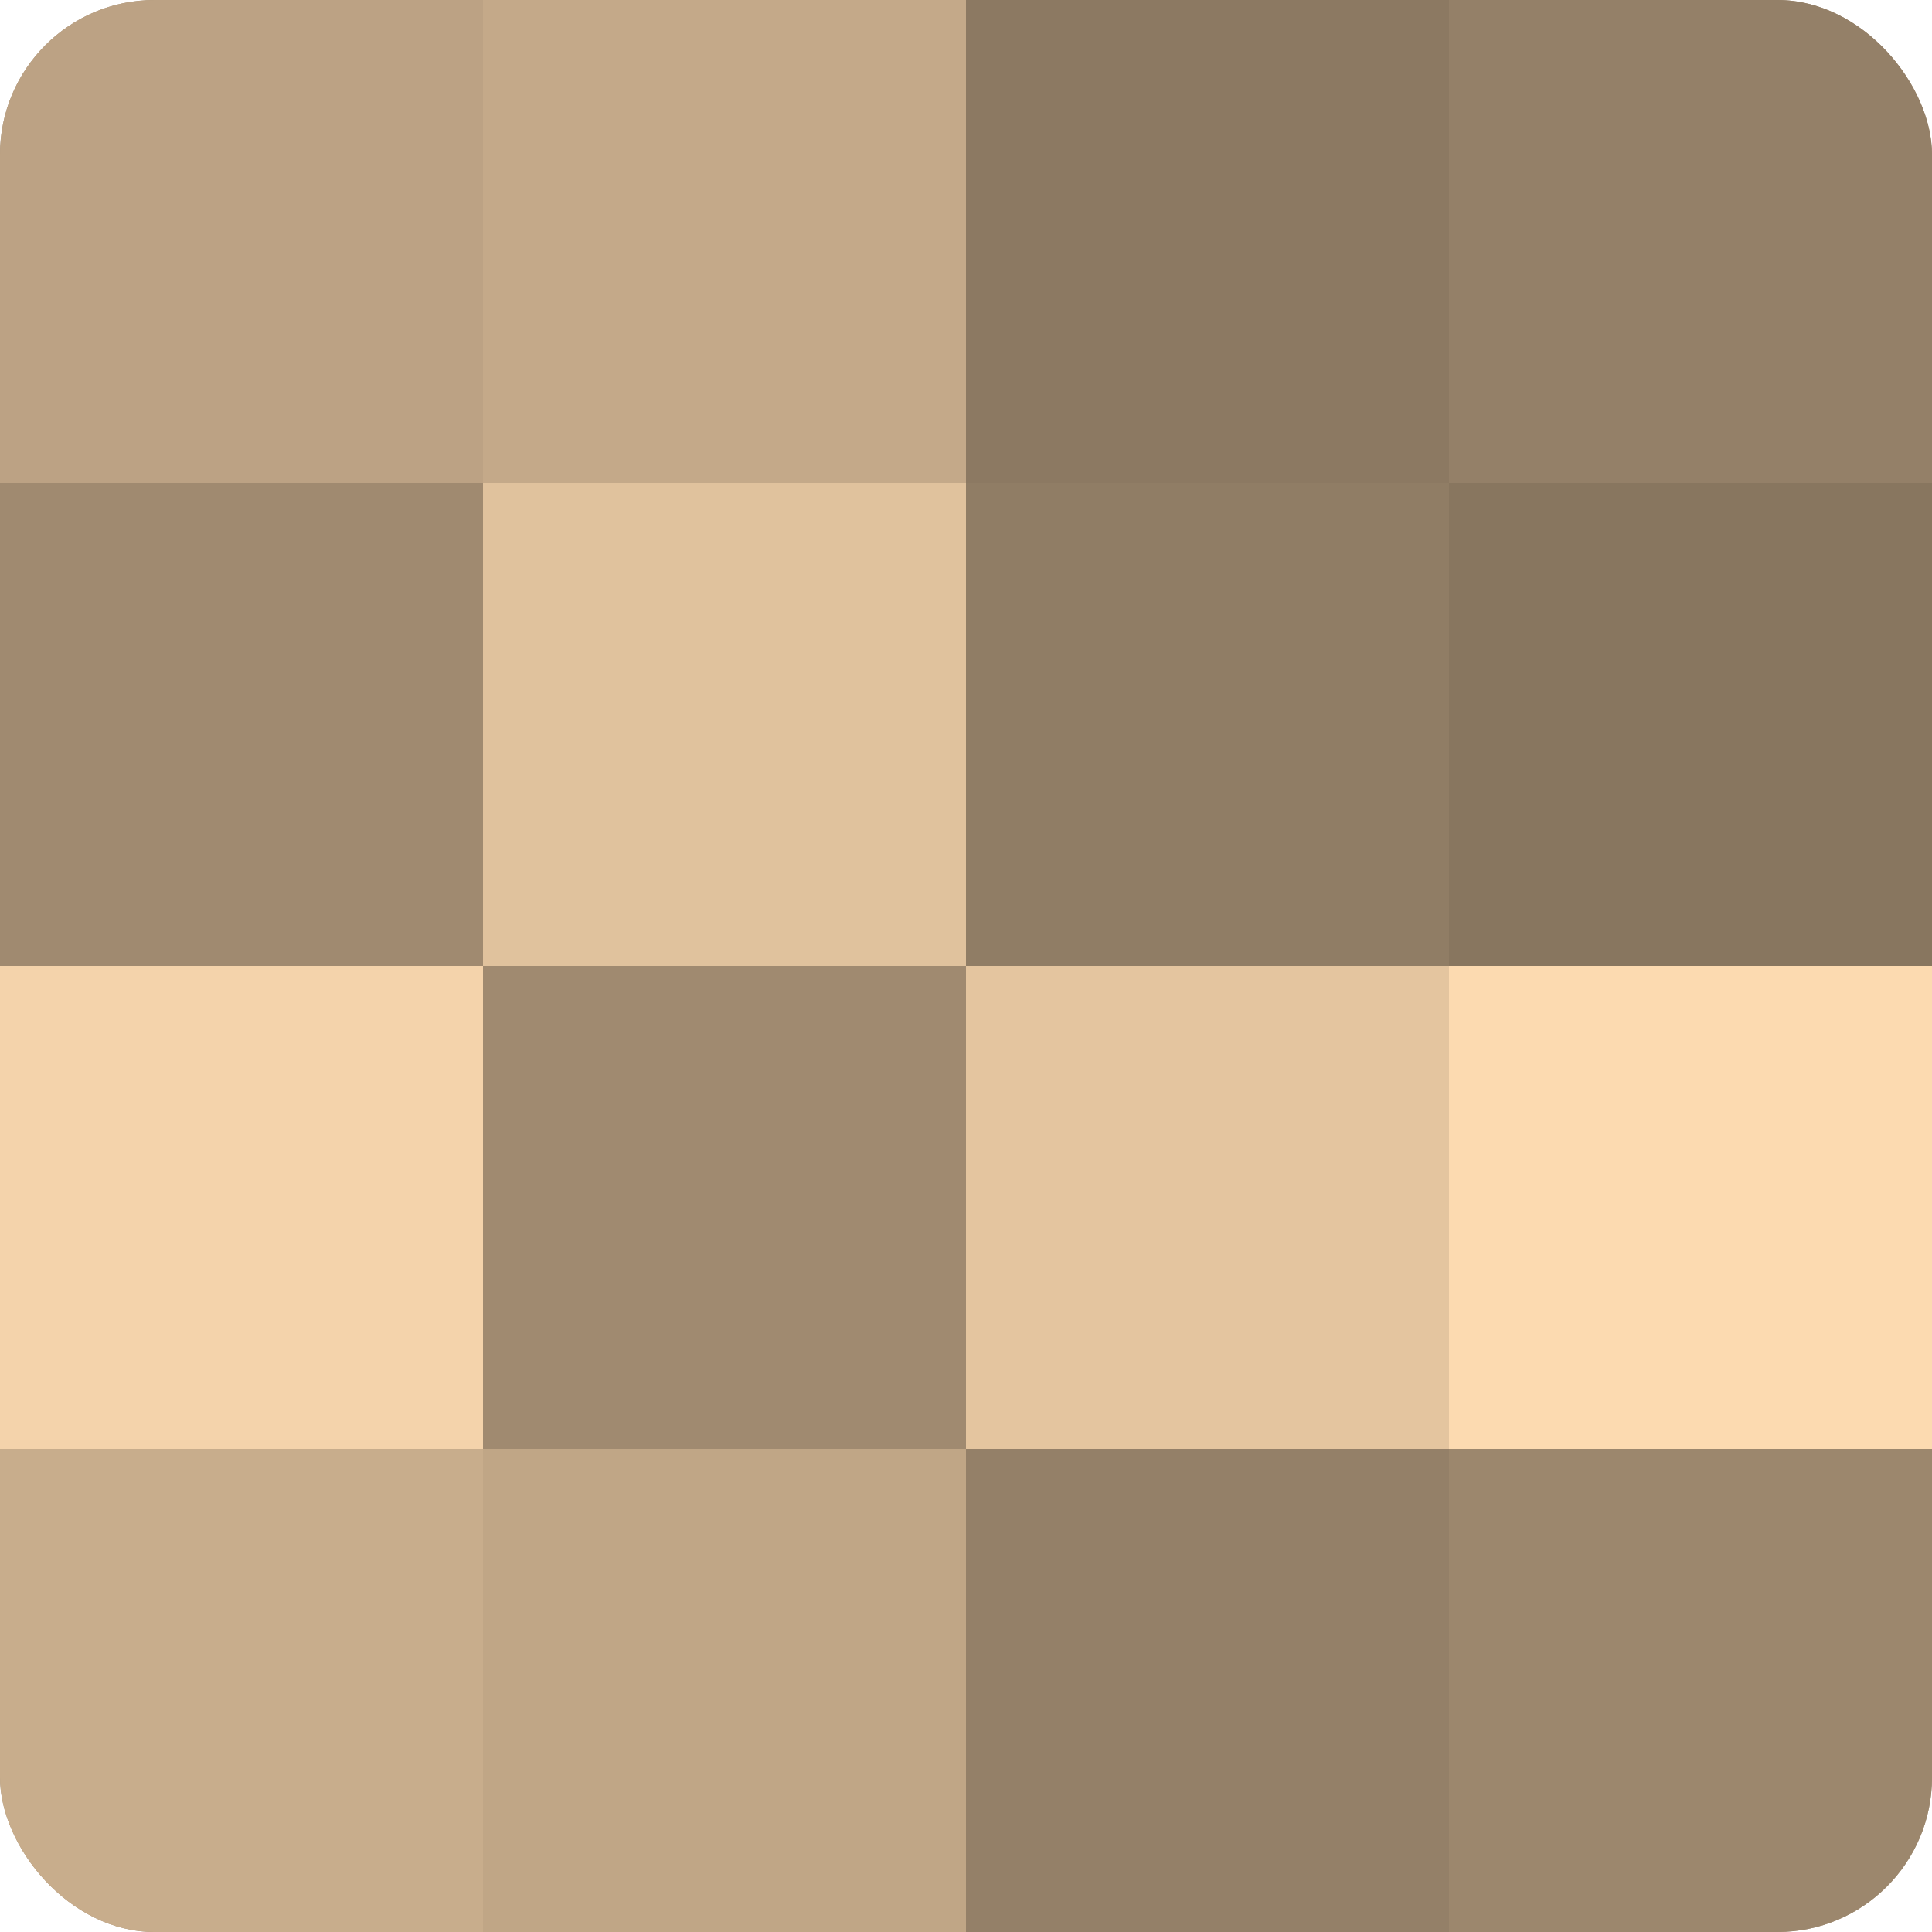 <?xml version="1.0" encoding="UTF-8"?>
<svg xmlns="http://www.w3.org/2000/svg" width="60" height="60" viewBox="0 0 100 100" preserveAspectRatio="xMidYMid meet"><defs><clipPath id="c" width="100" height="100"><rect width="100" height="100" rx="8" ry="8"/></clipPath></defs><g clip-path="url(#c)"><rect width="100" height="100" fill="#a08a70"/><rect width="25" height="25" fill="#bca284"/><rect y="25" width="25" height="25" fill="#a08a70"/><rect y="50" width="25" height="25" fill="#f4d3ab"/><rect y="75" width="25" height="25" fill="#c8ad8c"/><rect x="25" width="25" height="25" fill="#c4a989"/><rect x="25" y="25" width="25" height="25" fill="#e0c29d"/><rect x="25" y="50" width="25" height="25" fill="#a08a70"/><rect x="25" y="75" width="25" height="25" fill="#c0a686"/><rect x="50" width="25" height="25" fill="#8c7962"/><rect x="50" y="25" width="25" height="25" fill="#907d65"/><rect x="50" y="50" width="25" height="25" fill="#e4c59f"/><rect x="50" y="75" width="25" height="25" fill="#948068"/><rect x="75" width="25" height="25" fill="#948068"/><rect x="75" y="25" width="25" height="25" fill="#88765f"/><rect x="75" y="50" width="25" height="25" fill="#fcdab0"/><rect x="75" y="75" width="25" height="25" fill="#9c876d"/></g></svg>
